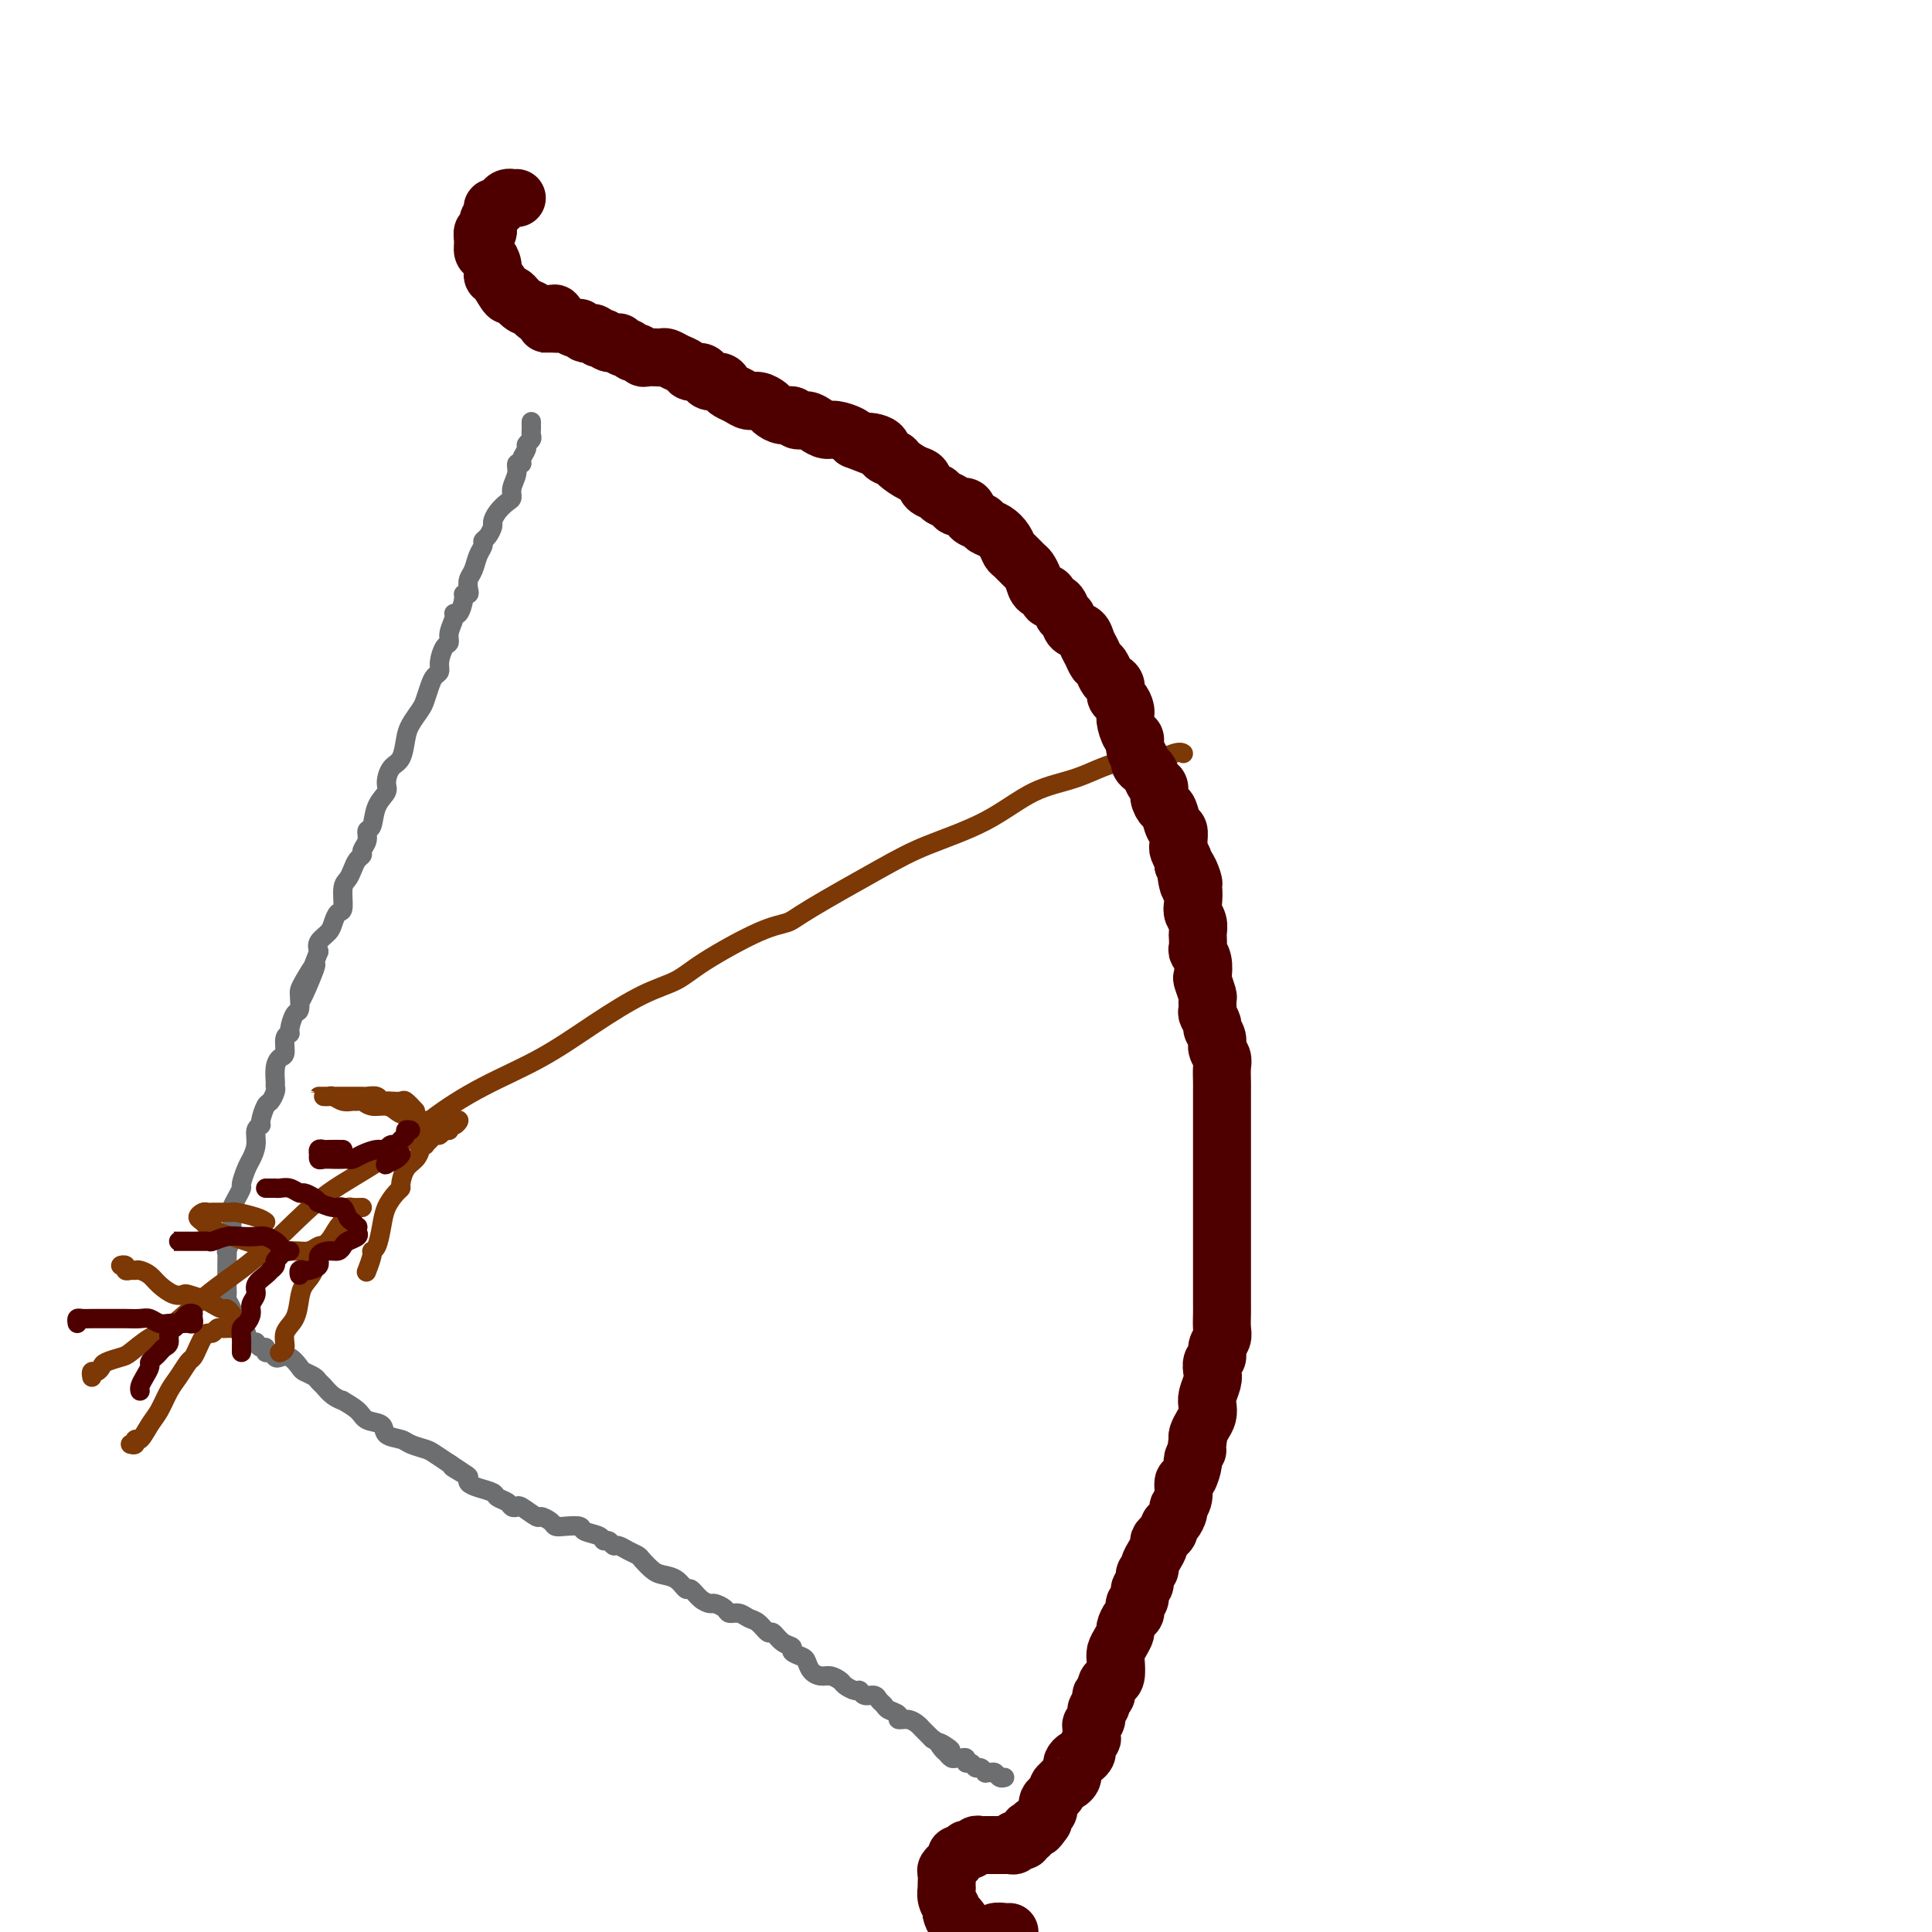 <svg viewBox='0 0 400 400' version='1.1' xmlns='http://www.w3.org/2000/svg' xmlns:xlink='http://www.w3.org/1999/xlink'><g fill='none' stroke='rgb(109,110,112)' stroke-width='4' stroke-linecap='round' stroke-linejoin='round'><path d='M110,88c0.001,-0.512 0.001,-1.024 0,-1c-0.001,0.024 -0.004,0.584 0,1c0.004,0.416 0.016,0.688 0,1c-0.016,0.312 -0.061,0.664 0,1c0.061,0.336 0.228,0.654 0,1c-0.228,0.346 -0.850,0.718 -1,1c-0.150,0.282 0.171,0.473 0,1c-0.171,0.527 -0.834,1.391 -1,2c-0.166,0.609 0.166,0.965 0,1c-0.166,0.035 -0.831,-0.251 -1,0c-0.169,0.251 0.159,1.040 0,2c-0.159,0.960 -0.803,2.093 -1,3c-0.197,0.907 0.053,1.590 0,2c-0.053,0.410 -0.409,0.547 -1,1c-0.591,0.453 -1.416,1.221 -2,2c-0.584,0.779 -0.926,1.570 -1,2c-0.074,0.430 0.121,0.498 0,1c-0.121,0.502 -0.557,1.437 -1,2c-0.443,0.563 -0.893,0.756 -1,1c-0.107,0.244 0.129,0.541 0,1c-0.129,0.459 -0.622,1.079 -1,2c-0.378,0.921 -0.641,2.141 -1,3c-0.359,0.859 -0.813,1.355 -1,2c-0.187,0.645 -0.105,1.438 0,2c0.105,0.562 0.234,0.893 0,1c-0.234,0.107 -0.832,-0.008 -1,0c-0.168,0.008 0.095,0.141 0,1c-0.095,0.859 -0.546,2.444 -1,3c-0.454,0.556 -0.909,0.084 -1,0c-0.091,-0.084 0.182,0.222 0,1c-0.182,0.778 -0.818,2.030 -1,3c-0.182,0.970 0.092,1.660 0,2c-0.092,0.340 -0.549,0.331 -1,1c-0.451,0.669 -0.895,2.018 -1,3c-0.105,0.982 0.127,1.599 0,2c-0.127,0.401 -0.615,0.586 -1,1c-0.385,0.414 -0.667,1.057 -1,2c-0.333,0.943 -0.718,2.186 -1,3c-0.282,0.814 -0.460,1.200 -1,2c-0.540,0.800 -1.441,2.014 -2,3c-0.559,0.986 -0.775,1.744 -1,3c-0.225,1.256 -0.459,3.009 -1,4c-0.541,0.991 -1.387,1.218 -2,2c-0.613,0.782 -0.991,2.117 -1,3c-0.009,0.883 0.353,1.314 0,2c-0.353,0.686 -1.419,1.626 -2,3c-0.581,1.374 -0.677,3.180 -1,4c-0.323,0.820 -0.874,0.653 -1,1c-0.126,0.347 0.173,1.209 0,2c-0.173,0.791 -0.820,1.511 -1,2c-0.180,0.489 0.105,0.748 0,1c-0.105,0.252 -0.602,0.499 -1,1c-0.398,0.501 -0.698,1.257 -1,2c-0.302,0.743 -0.606,1.473 -1,2c-0.394,0.527 -0.878,0.851 -1,2c-0.122,1.149 0.118,3.123 0,4c-0.118,0.877 -0.592,0.658 -1,1c-0.408,0.342 -0.748,1.246 -1,2c-0.252,0.754 -0.414,1.357 -1,2c-0.586,0.643 -1.596,1.327 -2,2c-0.404,0.673 -0.202,1.337 0,2'/><path d='M66,197c-6.929,17.683 -2.252,7.390 -1,4c1.252,-3.390 -0.923,0.121 -2,2c-1.077,1.879 -1.058,2.125 -1,3c0.058,0.875 0.155,2.379 0,3c-0.155,0.621 -0.563,0.359 -1,1c-0.437,0.641 -0.905,2.185 -1,3c-0.095,0.815 0.181,0.903 0,1c-0.181,0.097 -0.819,0.204 -1,1c-0.181,0.796 0.095,2.279 0,3c-0.095,0.721 -0.560,0.678 -1,1c-0.440,0.322 -0.853,1.008 -1,2c-0.147,0.992 -0.028,2.291 0,3c0.028,0.709 -0.035,0.827 0,1c0.035,0.173 0.168,0.400 0,1c-0.168,0.600 -0.638,1.574 -1,2c-0.362,0.426 -0.618,0.305 -1,1c-0.382,0.695 -0.890,2.207 -1,3c-0.110,0.793 0.178,0.869 0,1c-0.178,0.131 -0.822,0.319 -1,1c-0.178,0.681 0.111,1.855 0,3c-0.111,1.145 -0.621,2.260 -1,3c-0.379,0.740 -0.627,1.105 -1,2c-0.373,0.895 -0.870,2.319 -1,3c-0.130,0.681 0.109,0.620 0,1c-0.109,0.380 -0.565,1.201 -1,2c-0.435,0.799 -0.849,1.577 -1,2c-0.151,0.423 -0.039,0.492 0,1c0.039,0.508 0.007,1.454 0,2c-0.007,0.546 0.012,0.691 0,1c-0.012,0.309 -0.056,0.782 0,1c0.056,0.218 0.211,0.181 0,1c-0.211,0.819 -0.789,2.493 -1,3c-0.211,0.507 -0.057,-0.155 0,0c0.057,0.155 0.015,1.127 0,2c-0.015,0.873 -0.005,1.647 0,2c0.005,0.353 0.005,0.284 0,1c-0.005,0.716 -0.016,2.217 0,3c0.016,0.783 0.060,0.847 0,1c-0.060,0.153 -0.224,0.395 0,1c0.224,0.605 0.834,1.573 1,2c0.166,0.427 -0.114,0.313 0,1c0.114,0.687 0.622,2.174 1,3c0.378,0.826 0.627,0.992 1,1c0.373,0.008 0.870,-0.143 1,0c0.130,0.143 -0.106,0.578 0,1c0.106,0.422 0.554,0.830 1,1c0.446,0.170 0.889,0.102 1,0c0.111,-0.102 -0.111,-0.239 0,0c0.111,0.239 0.555,0.852 1,1c0.445,0.148 0.892,-0.170 1,0c0.108,0.170 -0.123,0.828 0,1c0.123,0.172 0.600,-0.143 1,0c0.400,0.143 0.722,0.745 1,1c0.278,0.255 0.512,0.162 1,0c0.488,-0.162 1.230,-0.394 2,0c0.770,0.394 1.568,1.414 2,2c0.432,0.586 0.499,0.738 1,1c0.501,0.262 1.435,0.635 2,1c0.565,0.365 0.762,0.723 1,1c0.238,0.277 0.519,0.472 1,1c0.481,0.528 1.163,1.388 2,2c0.837,0.612 1.829,0.975 2,1c0.171,0.025 -0.479,-0.288 0,0c0.479,0.288 2.086,1.176 3,2c0.914,0.824 1.136,1.583 2,2c0.864,0.417 2.371,0.493 3,1c0.629,0.507 0.380,1.444 1,2c0.620,0.556 2.111,0.731 3,1c0.889,0.269 1.178,0.633 2,1c0.822,0.367 2.179,0.738 3,1c0.821,0.262 1.106,0.417 2,1c0.894,0.583 2.398,1.595 3,2c0.602,0.405 0.301,0.202 0,0'/><path d='M93,303c6.930,4.510 2.254,1.786 1,1c-1.254,-0.786 0.915,0.367 2,1c1.085,0.633 1.088,0.747 1,1c-0.088,0.253 -0.265,0.645 0,1c0.265,0.355 0.974,0.673 2,1c1.026,0.327 2.369,0.663 3,1c0.631,0.337 0.548,0.677 1,1c0.452,0.323 1.438,0.630 2,1c0.562,0.370 0.699,0.802 1,1c0.301,0.198 0.767,0.161 1,0c0.233,-0.161 0.233,-0.446 1,0c0.767,0.446 2.301,1.622 3,2c0.699,0.378 0.562,-0.043 1,0c0.438,0.043 1.449,0.551 2,1c0.551,0.449 0.641,0.841 1,1c0.359,0.159 0.985,0.085 2,0c1.015,-0.085 2.418,-0.182 3,0c0.582,0.182 0.341,0.641 1,1c0.659,0.359 2.217,0.617 3,1c0.783,0.383 0.790,0.890 1,1c0.210,0.110 0.624,-0.178 1,0c0.376,0.178 0.716,0.820 1,1c0.284,0.180 0.513,-0.103 1,0c0.487,0.103 1.232,0.591 2,1c0.768,0.409 1.560,0.738 2,1c0.440,0.262 0.527,0.456 1,1c0.473,0.544 1.330,1.436 2,2c0.670,0.564 1.152,0.799 2,1c0.848,0.201 2.063,0.370 3,1c0.937,0.630 1.598,1.723 2,2c0.402,0.277 0.545,-0.263 1,0c0.455,0.263 1.220,1.328 2,2c0.780,0.672 1.574,0.950 2,1c0.426,0.050 0.484,-0.127 1,0c0.516,0.127 1.489,0.557 2,1c0.511,0.443 0.561,0.897 1,1c0.439,0.103 1.269,-0.146 2,0c0.731,0.146 1.364,0.687 2,1c0.636,0.313 1.275,0.398 2,1c0.725,0.602 1.537,1.719 2,2c0.463,0.281 0.575,-0.275 1,0c0.425,0.275 1.161,1.382 2,2c0.839,0.618 1.782,0.746 2,1c0.218,0.254 -0.289,0.632 0,1c0.289,0.368 1.376,0.725 2,1c0.624,0.275 0.787,0.469 1,1c0.213,0.531 0.476,1.399 1,2c0.524,0.601 1.310,0.936 2,1c0.690,0.064 1.284,-0.142 2,0c0.716,0.142 1.553,0.630 2,1c0.447,0.370 0.505,0.620 1,1c0.495,0.380 1.428,0.889 2,1c0.572,0.111 0.784,-0.178 1,0c0.216,0.178 0.438,0.821 1,1c0.562,0.179 1.465,-0.107 2,0c0.535,0.107 0.702,0.607 1,1c0.298,0.393 0.727,0.679 1,1c0.273,0.321 0.392,0.677 1,1c0.608,0.323 1.707,0.611 2,1c0.293,0.389 -0.220,0.878 0,1c0.220,0.122 1.172,-0.122 2,0c0.828,0.122 1.531,0.610 2,1c0.469,0.390 0.703,0.682 1,1c0.297,0.318 0.656,0.662 1,1c0.344,0.338 0.672,0.669 1,1'/><path d='M193,360c6.344,4.045 3.206,1.658 2,1c-1.206,-0.658 -0.478,0.412 0,1c0.478,0.588 0.706,0.692 1,1c0.294,0.308 0.652,0.819 1,1c0.348,0.181 0.685,0.033 1,0c0.315,-0.033 0.609,0.048 1,0c0.391,-0.048 0.878,-0.224 1,0c0.122,0.224 -0.121,0.848 0,1c0.121,0.152 0.606,-0.170 1,0c0.394,0.170 0.697,0.830 1,1c0.303,0.170 0.606,-0.152 1,0c0.394,0.152 0.879,0.776 1,1c0.121,0.224 -0.122,0.046 0,0c0.122,-0.046 0.607,0.040 1,0c0.393,-0.040 0.693,-0.207 1,0c0.307,0.207 0.621,0.786 1,1c0.379,0.214 0.823,0.061 1,0c0.177,-0.061 0.089,-0.031 0,0'/></g>
<g fill='none' stroke='rgb(124,56,5)' stroke-width='4' stroke-linecap='round' stroke-linejoin='round'><path d='M19,285c0.023,0.120 0.046,0.239 0,0c-0.046,-0.239 -0.160,-0.838 0,-1c0.160,-0.162 0.593,0.113 1,0c0.407,-0.113 0.786,-0.614 1,-1c0.214,-0.386 0.263,-0.656 1,-1c0.737,-0.344 2.161,-0.761 3,-1c0.839,-0.239 1.092,-0.298 2,-1c0.908,-0.702 2.469,-2.046 4,-3c1.531,-0.954 3.030,-1.516 5,-3c1.970,-1.484 4.410,-3.888 7,-6c2.590,-2.112 5.328,-3.931 8,-6c2.672,-2.069 5.276,-4.387 8,-7c2.724,-2.613 5.568,-5.523 9,-8c3.432,-2.477 7.453,-4.523 11,-7c3.547,-2.477 6.621,-5.384 10,-8c3.379,-2.616 7.064,-4.941 11,-7c3.936,-2.059 8.121,-3.854 12,-6c3.879,-2.146 7.450,-4.645 11,-7c3.550,-2.355 7.080,-4.567 10,-6c2.920,-1.433 5.230,-2.087 7,-3c1.770,-0.913 2.999,-2.085 6,-4c3.001,-1.915 7.773,-4.573 11,-6c3.227,-1.427 4.908,-1.621 6,-2c1.092,-0.379 1.594,-0.941 5,-3c3.406,-2.059 9.717,-5.614 14,-8c4.283,-2.386 6.539,-3.604 10,-5c3.461,-1.396 8.128,-2.971 12,-5c3.872,-2.029 6.949,-4.513 10,-6c3.051,-1.487 6.075,-1.978 9,-3c2.925,-1.022 5.751,-2.575 8,-3c2.249,-0.425 3.923,0.278 6,0c2.077,-0.278 4.559,-1.536 6,-2c1.441,-0.464 1.840,-0.132 2,0c0.160,0.132 0.080,0.066 0,0'/><path d='M26,262c-0.542,0.030 -1.084,0.061 -1,0c0.084,-0.061 0.795,-0.213 1,0c0.205,0.213 -0.097,0.791 0,1c0.097,0.209 0.591,0.047 1,0c0.409,-0.047 0.732,0.019 1,0c0.268,-0.019 0.482,-0.124 1,0c0.518,0.124 1.341,0.477 2,1c0.659,0.523 1.153,1.215 2,2c0.847,0.785 2.047,1.663 3,2c0.953,0.337 1.660,0.133 2,0c0.340,-0.133 0.315,-0.194 1,0c0.685,0.194 2.082,0.644 3,1c0.918,0.356 1.356,0.617 2,1c0.644,0.383 1.492,0.886 2,1c0.508,0.114 0.675,-0.162 1,0c0.325,0.162 0.807,0.760 1,1c0.193,0.240 0.096,0.120 0,0'/><path d='M48,275c-0.333,-0.008 -0.667,-0.017 -1,0c-0.333,0.017 -0.667,0.059 -1,0c-0.333,-0.059 -0.667,-0.221 -1,0c-0.333,0.221 -0.667,0.823 -1,1c-0.333,0.177 -0.666,-0.070 -1,0c-0.334,0.070 -0.670,0.459 -1,1c-0.330,0.541 -0.655,1.235 -1,2c-0.345,0.765 -0.711,1.601 -1,2c-0.289,0.399 -0.500,0.360 -1,1c-0.500,0.640 -1.289,1.959 -2,3c-0.711,1.041 -1.343,1.805 -2,3c-0.657,1.195 -1.338,2.821 -2,4c-0.662,1.179 -1.305,1.909 -2,3c-0.695,1.091 -1.440,2.541 -2,3c-0.560,0.459 -0.934,-0.073 -1,0c-0.066,0.073 0.174,0.750 0,1c-0.174,0.250 -0.764,0.071 -1,0c-0.236,-0.071 -0.118,-0.036 0,0'/><path d='M55,253c-0.418,-0.309 -0.837,-0.619 -2,-1c-1.163,-0.381 -3.072,-0.834 -4,-1c-0.928,-0.166 -0.875,-0.044 -1,0c-0.125,0.044 -0.429,0.012 -1,0c-0.571,-0.012 -1.409,-0.004 -2,0c-0.591,0.004 -0.933,0.004 -1,0c-0.067,-0.004 0.143,-0.012 0,0c-0.143,0.012 -0.638,0.046 -1,0c-0.362,-0.046 -0.591,-0.170 -1,0c-0.409,0.170 -1.000,0.633 -1,1c-0.000,0.367 0.590,0.637 1,1c0.410,0.363 0.641,0.818 1,1c0.359,0.182 0.847,0.090 1,0c0.153,-0.090 -0.031,-0.179 0,0c0.031,0.179 0.275,0.626 1,1c0.725,0.374 1.930,0.674 3,1c1.070,0.326 2.005,0.677 3,1c0.995,0.323 2.049,0.619 3,1c0.951,0.381 1.800,0.848 3,1c1.200,0.152 2.753,-0.012 4,0c1.247,0.012 2.190,0.199 3,0c0.810,-0.199 1.487,-0.784 2,-1c0.513,-0.216 0.861,-0.062 1,0c0.139,0.062 0.070,0.031 0,0'/><path d='M75,250c-0.762,0.024 -1.524,0.048 -2,0c-0.476,-0.048 -0.666,-0.170 -1,0c-0.334,0.170 -0.813,0.630 -1,1c-0.187,0.370 -0.081,0.650 0,1c0.081,0.350 0.139,0.772 0,1c-0.139,0.228 -0.475,0.263 -1,1c-0.525,0.737 -1.240,2.177 -2,3c-0.760,0.823 -1.564,1.028 -2,2c-0.436,0.972 -0.503,2.710 -1,4c-0.497,1.290 -1.425,2.132 -2,3c-0.575,0.868 -0.799,1.763 -1,3c-0.201,1.237 -0.380,2.815 -1,4c-0.620,1.185 -1.682,1.977 -2,3c-0.318,1.023 0.107,2.275 0,3c-0.107,0.725 -0.745,0.921 -1,1c-0.255,0.079 -0.128,0.039 0,0'/><path d='M86,230c-0.786,-0.845 -1.573,-1.689 -2,-2c-0.427,-0.311 -0.495,-0.087 -1,0c-0.505,0.087 -1.449,0.037 -2,0c-0.551,-0.037 -0.710,-0.063 -1,0c-0.290,0.063 -0.710,0.213 -1,0c-0.290,-0.213 -0.450,-0.789 -1,-1c-0.550,-0.211 -1.491,-0.057 -2,0c-0.509,0.057 -0.588,0.015 -1,0c-0.412,-0.015 -1.157,-0.004 -2,0c-0.843,0.004 -1.784,0.001 -2,0c-0.216,-0.001 0.291,-0.000 0,0c-0.291,0.000 -1.382,-0.000 -2,0c-0.618,0.000 -0.765,0.000 -1,0c-0.235,-0.000 -0.558,-0.001 -1,0c-0.442,0.001 -1.002,0.004 -1,0c0.002,-0.004 0.568,-0.015 1,0c0.432,0.015 0.732,0.057 1,0c0.268,-0.057 0.505,-0.212 1,0c0.495,0.212 1.248,0.793 2,1c0.752,0.207 1.503,0.041 2,0c0.497,-0.041 0.738,0.045 1,0c0.262,-0.045 0.543,-0.219 1,0c0.457,0.219 1.088,0.833 2,1c0.912,0.167 2.103,-0.113 3,0c0.897,0.113 1.500,0.619 2,1c0.500,0.381 0.897,0.638 2,1c1.103,0.362 2.913,0.828 4,1c1.087,0.172 1.451,0.050 2,0c0.549,-0.050 1.281,-0.029 2,0c0.719,0.029 1.423,0.064 2,0c0.577,-0.064 1.027,-0.229 1,0c-0.027,0.229 -0.532,0.850 -1,1c-0.468,0.150 -0.899,-0.171 -1,0c-0.101,0.171 0.128,0.833 0,1c-0.128,0.167 -0.613,-0.162 -1,0c-0.387,0.162 -0.677,0.814 -1,1c-0.323,0.186 -0.679,-0.094 -1,0c-0.321,0.094 -0.607,0.563 -1,1c-0.393,0.437 -0.892,0.841 -1,1c-0.108,0.159 0.175,0.072 0,0c-0.175,-0.072 -0.807,-0.128 -1,0c-0.193,0.128 0.054,0.440 0,1c-0.054,0.560 -0.409,1.367 -1,2c-0.591,0.633 -1.419,1.092 -2,2c-0.581,0.908 -0.915,2.265 -1,3c-0.085,0.735 0.080,0.848 0,1c-0.080,0.152 -0.404,0.342 -1,1c-0.596,0.658 -1.465,1.785 -2,3c-0.535,1.215 -0.735,2.519 -1,4c-0.265,1.481 -0.593,3.140 -1,4c-0.407,0.860 -0.893,0.921 -1,1c-0.107,0.079 0.163,0.175 0,1c-0.163,0.825 -0.761,2.379 -1,3c-0.239,0.621 -0.120,0.311 0,0'/></g>
<g fill='none' stroke='rgb(78,0,0)' stroke-width='4' stroke-linecap='round' stroke-linejoin='round'><path d='M16,274c-0.073,-0.423 -0.147,-0.845 0,-1c0.147,-0.155 0.514,-0.042 1,0c0.486,0.042 1.093,0.011 2,0c0.907,-0.011 2.116,-0.004 3,0c0.884,0.004 1.444,0.005 2,0c0.556,-0.005 1.107,-0.015 2,0c0.893,0.015 2.127,0.057 3,0c0.873,-0.057 1.386,-0.211 2,0c0.614,0.211 1.330,0.788 2,1c0.670,0.212 1.294,0.058 2,0c0.706,-0.058 1.496,-0.019 2,0c0.504,0.019 0.724,0.019 1,0c0.276,-0.019 0.610,-0.058 1,0c0.390,0.058 0.836,0.211 1,0c0.164,-0.211 0.044,-0.788 0,-1c-0.044,-0.212 -0.013,-0.061 0,0c0.013,0.061 0.006,0.030 0,0'/><path d='M40,272c-0.334,-0.090 -0.668,-0.180 -1,0c-0.332,0.180 -0.663,0.629 -1,1c-0.337,0.371 -0.682,0.663 -1,1c-0.318,0.337 -0.610,0.720 -1,1c-0.390,0.280 -0.878,0.456 -1,1c-0.122,0.544 0.121,1.455 0,2c-0.121,0.545 -0.606,0.723 -1,1c-0.394,0.277 -0.697,0.655 -1,1c-0.303,0.345 -0.607,0.659 -1,1c-0.393,0.341 -0.876,0.708 -1,1c-0.124,0.292 0.110,0.509 0,1c-0.110,0.491 -0.566,1.255 -1,2c-0.434,0.745 -0.848,1.470 -1,2c-0.152,0.530 -0.044,0.866 0,1c0.044,0.134 0.022,0.067 0,0'/><path d='M43,257c-1.285,0.000 -2.569,0.000 -3,0c-0.431,-0.000 -0.008,-0.000 0,0c0.008,0.000 -0.398,0.000 -1,0c-0.602,-0.000 -1.400,-0.000 -2,0c-0.600,0.000 -1.001,0.000 -1,0c0.001,-0.000 0.403,-0.000 1,0c0.597,0.000 1.387,0.001 2,0c0.613,-0.001 1.049,-0.004 1,0c-0.049,0.004 -0.583,0.015 0,0c0.583,-0.015 2.281,-0.056 3,0c0.719,0.056 0.457,0.210 1,0c0.543,-0.210 1.889,-0.785 3,-1c1.111,-0.215 1.985,-0.069 3,0c1.015,0.069 2.170,0.061 3,0c0.830,-0.061 1.337,-0.174 2,0c0.663,0.174 1.484,0.635 2,1c0.516,0.365 0.726,0.634 1,1c0.274,0.366 0.612,0.829 1,1c0.388,0.171 0.825,0.049 1,0c0.175,-0.049 0.087,-0.024 0,0'/><path d='M58,259c0.122,0.331 0.243,0.663 0,1c-0.243,0.337 -0.851,0.681 -1,1c-0.149,0.319 0.163,0.613 0,1c-0.163,0.387 -0.799,0.866 -1,1c-0.201,0.134 0.033,-0.077 0,0c-0.033,0.077 -0.334,0.443 -1,1c-0.666,0.557 -1.698,1.305 -2,2c-0.302,0.695 0.126,1.337 0,2c-0.126,0.663 -0.804,1.346 -1,2c-0.196,0.654 0.091,1.278 0,2c-0.091,0.722 -0.560,1.542 -1,2c-0.440,0.458 -0.850,0.554 -1,1c-0.150,0.446 -0.040,1.243 0,2c0.040,0.757 0.011,1.473 0,2c-0.011,0.527 -0.003,0.865 0,1c0.003,0.135 0.002,0.068 0,0'/><path d='M57,246c-0.288,-0.000 -0.575,-0.000 -1,0c-0.425,0.000 -0.987,0.000 -1,0c-0.013,-0.000 0.524,-0.001 1,0c0.476,0.001 0.891,0.004 1,0c0.109,-0.004 -0.088,-0.016 0,0c0.088,0.016 0.461,0.060 1,0c0.539,-0.060 1.245,-0.222 2,0c0.755,0.222 1.559,0.829 2,1c0.441,0.171 0.520,-0.093 1,0c0.480,0.093 1.361,0.545 2,1c0.639,0.455 1.036,0.913 1,1c-0.036,0.087 -0.504,-0.198 0,0c0.504,0.198 1.981,0.880 3,1c1.019,0.120 1.580,-0.323 2,0c0.420,0.323 0.701,1.410 1,2c0.299,0.590 0.618,0.683 1,1c0.382,0.317 0.828,0.859 1,1c0.172,0.141 0.071,-0.117 0,0c-0.071,0.117 -0.112,0.610 0,1c0.112,0.390 0.379,0.678 0,1c-0.379,0.322 -1.402,0.677 -2,1c-0.598,0.323 -0.771,0.615 -1,1c-0.229,0.385 -0.513,0.863 -1,1c-0.487,0.137 -1.177,-0.068 -2,0c-0.823,0.068 -1.779,0.410 -2,1c-0.221,0.590 0.295,1.430 0,2c-0.295,0.570 -1.399,0.871 -2,1c-0.601,0.129 -0.697,0.086 -1,0c-0.303,-0.086 -0.812,-0.215 -1,0c-0.188,0.215 -0.054,0.776 0,1c0.054,0.224 0.027,0.112 0,0'/><path d='M71,238c-1.185,-0.009 -2.370,-0.017 -3,0c-0.630,0.017 -0.705,0.061 -1,0c-0.295,-0.061 -0.809,-0.227 -1,0c-0.191,0.227 -0.060,0.845 0,1c0.060,0.155 0.047,-0.155 0,0c-0.047,0.155 -0.129,0.773 0,1c0.129,0.227 0.468,0.061 1,0c0.532,-0.061 1.258,-0.019 2,0c0.742,0.019 1.501,0.015 2,0c0.499,-0.015 0.738,-0.042 1,0c0.262,0.042 0.547,0.151 1,0c0.453,-0.151 1.074,-0.563 2,-1c0.926,-0.437 2.155,-0.901 3,-1c0.845,-0.099 1.304,0.166 2,0c0.696,-0.166 1.627,-0.762 2,-1c0.373,-0.238 0.186,-0.119 0,0'/><path d='M85,234c-0.446,-0.091 -0.893,-0.183 -1,0c-0.107,0.183 0.125,0.640 0,1c-0.125,0.360 -0.608,0.621 -1,1c-0.392,0.379 -0.694,0.875 -1,1c-0.306,0.125 -0.618,-0.121 -1,0c-0.382,0.121 -0.836,0.607 -1,1c-0.164,0.393 -0.037,0.691 0,1c0.037,0.309 -0.014,0.629 0,1c0.014,0.371 0.095,0.793 0,1c-0.095,0.207 -0.366,0.200 0,0c0.366,-0.200 1.368,-0.592 2,-1c0.632,-0.408 0.895,-0.831 1,-1c0.105,-0.169 0.053,-0.085 0,0'/></g>
<g fill='none' stroke='rgb(78,0,0)' stroke-width='12' stroke-linecap='round' stroke-linejoin='round'><path d='M114,67c-0.285,0.000 -0.570,0.000 -1,0c-0.430,-0.000 -1.006,-0.000 -1,0c0.006,0.000 0.593,0.000 1,0c0.407,-0.000 0.633,-0.001 1,0c0.367,0.001 0.875,0.004 1,0c0.125,-0.004 -0.134,-0.015 0,0c0.134,0.015 0.662,0.056 1,0c0.338,-0.056 0.486,-0.207 1,0c0.514,0.207 1.395,0.774 2,1c0.605,0.226 0.935,0.112 1,0c0.065,-0.112 -0.136,-0.223 0,0c0.136,0.223 0.610,0.778 1,1c0.390,0.222 0.696,0.111 1,0c0.304,-0.111 0.605,-0.222 1,0c0.395,0.222 0.884,0.778 1,1c0.116,0.222 -0.142,0.111 0,0c0.142,-0.111 0.682,-0.222 1,0c0.318,0.222 0.414,0.776 1,1c0.586,0.224 1.663,0.117 2,0c0.337,-0.117 -0.064,-0.242 0,0c0.064,0.242 0.595,0.853 1,1c0.405,0.147 0.685,-0.171 1,0c0.315,0.171 0.666,0.830 1,1c0.334,0.170 0.653,-0.150 1,0c0.347,0.150 0.722,0.772 1,1c0.278,0.228 0.458,0.064 1,0c0.542,-0.064 1.444,-0.029 2,0c0.556,0.029 0.764,0.050 1,0c0.236,-0.050 0.501,-0.172 1,0c0.499,0.172 1.233,0.637 2,1c0.767,0.363 1.566,0.623 2,1c0.434,0.377 0.501,0.871 1,1c0.499,0.129 1.429,-0.106 2,0c0.571,0.106 0.782,0.553 1,1c0.218,0.447 0.443,0.893 1,1c0.557,0.107 1.448,-0.125 2,0c0.552,0.125 0.767,0.607 1,1c0.233,0.393 0.486,0.697 1,1c0.514,0.303 1.289,0.606 2,1c0.711,0.394 1.359,0.880 2,1c0.641,0.120 1.275,-0.127 2,0c0.725,0.127 1.541,0.626 2,1c0.459,0.374 0.560,0.621 1,1c0.440,0.379 1.220,0.889 2,1c0.780,0.111 1.560,-0.176 2,0c0.440,0.176 0.539,0.817 1,1c0.461,0.183 1.283,-0.092 2,0c0.717,0.092 1.330,0.549 2,1c0.670,0.451 1.396,0.894 2,1c0.604,0.106 1.086,-0.125 2,0c0.914,0.125 2.261,0.607 3,1c0.739,0.393 0.869,0.696 1,1'/><path d='M177,91c10.312,3.968 4.593,1.888 3,1c-1.593,-0.888 0.942,-0.585 2,0c1.058,0.585 0.641,1.451 1,2c0.359,0.549 1.496,0.781 2,1c0.504,0.219 0.377,0.426 1,1c0.623,0.574 1.997,1.516 3,2c1.003,0.484 1.635,0.511 2,1c0.365,0.489 0.464,1.442 1,2c0.536,0.558 1.510,0.722 2,1c0.490,0.278 0.497,0.670 1,1c0.503,0.330 1.501,0.599 2,1c0.499,0.401 0.500,0.934 1,1c0.500,0.066 1.499,-0.334 2,0c0.501,0.334 0.505,1.402 1,2c0.495,0.598 1.481,0.728 2,1c0.519,0.272 0.572,0.688 1,1c0.428,0.312 1.232,0.521 2,1c0.768,0.479 1.501,1.227 2,2c0.499,0.773 0.764,1.572 1,2c0.236,0.428 0.443,0.486 1,1c0.557,0.514 1.464,1.486 2,2c0.536,0.514 0.702,0.572 1,1c0.298,0.428 0.728,1.227 1,2c0.272,0.773 0.387,1.521 1,2c0.613,0.479 1.723,0.691 2,1c0.277,0.309 -0.278,0.717 0,1c0.278,0.283 1.388,0.442 2,1c0.612,0.558 0.727,1.514 1,2c0.273,0.486 0.703,0.500 1,1c0.297,0.500 0.461,1.486 1,2c0.539,0.514 1.454,0.556 2,1c0.546,0.444 0.724,1.288 1,2c0.276,0.712 0.651,1.290 1,2c0.349,0.710 0.672,1.551 1,2c0.328,0.449 0.662,0.505 1,1c0.338,0.495 0.682,1.427 1,2c0.318,0.573 0.611,0.787 1,1c0.389,0.213 0.874,0.426 1,1c0.126,0.574 -0.107,1.509 0,2c0.107,0.491 0.555,0.536 1,1c0.445,0.464 0.889,1.345 1,2c0.111,0.655 -0.110,1.082 0,2c0.110,0.918 0.550,2.326 1,3c0.450,0.674 0.908,0.615 1,1c0.092,0.385 -0.183,1.215 0,2c0.183,0.785 0.822,1.524 1,2c0.178,0.476 -0.106,0.690 0,1c0.106,0.310 0.602,0.716 1,1c0.398,0.284 0.698,0.448 1,1c0.302,0.552 0.606,1.494 1,2c0.394,0.506 0.879,0.577 1,1c0.121,0.423 -0.121,1.197 0,2c0.121,0.803 0.607,1.633 1,2c0.393,0.367 0.694,0.269 1,1c0.306,0.731 0.617,2.289 1,3c0.383,0.711 0.838,0.575 1,1c0.162,0.425 0.029,1.409 0,2c-0.029,0.591 0.044,0.787 0,1c-0.044,0.213 -0.204,0.442 0,1c0.204,0.558 0.773,1.445 1,2c0.227,0.555 0.114,0.777 0,1'/><path d='M245,179c3.491,7.475 1.719,2.163 1,1c-0.719,-1.163 -0.385,1.824 0,3c0.385,1.176 0.821,0.543 1,1c0.179,0.457 0.100,2.005 0,3c-0.100,0.995 -0.223,1.436 0,2c0.223,0.564 0.791,1.250 1,2c0.209,0.750 0.060,1.565 0,2c-0.060,0.435 -0.030,0.492 0,1c0.030,0.508 0.060,1.468 0,2c-0.060,0.532 -0.208,0.637 0,1c0.208,0.363 0.774,0.985 1,2c0.226,1.015 0.113,2.423 0,3c-0.113,0.577 -0.228,0.325 0,1c0.228,0.675 0.797,2.279 1,3c0.203,0.721 0.039,0.560 0,1c-0.039,0.440 0.046,1.483 0,2c-0.046,0.517 -0.224,0.509 0,1c0.224,0.491 0.848,1.483 1,2c0.152,0.517 -0.170,0.560 0,1c0.170,0.440 0.830,1.276 1,2c0.170,0.724 -0.151,1.334 0,2c0.151,0.666 0.772,1.387 1,2c0.228,0.613 0.061,1.119 0,2c-0.061,0.881 -0.016,2.137 0,3c0.016,0.863 0.004,1.332 0,2c-0.004,0.668 -0.001,1.534 0,2c0.001,0.466 0.000,0.533 0,1c-0.000,0.467 -0.000,1.335 0,2c0.000,0.665 0.000,1.126 0,2c-0.000,0.874 -0.000,2.160 0,3c0.000,0.840 0.000,1.233 0,2c-0.000,0.767 -0.000,1.906 0,3c0.000,1.094 0.000,2.143 0,3c-0.000,0.857 -0.000,1.523 0,2c0.000,0.477 0.000,0.764 0,1c-0.000,0.236 -0.000,0.419 0,1c0.000,0.581 -0.000,1.559 0,2c0.000,0.441 0.000,0.343 0,1c-0.000,0.657 -0.000,2.068 0,3c0.000,0.932 0.000,1.387 0,2c-0.000,0.613 -0.000,1.386 0,2c0.000,0.614 0.000,1.071 0,2c-0.000,0.929 -0.000,2.332 0,3c0.000,0.668 0.000,0.601 0,1c-0.000,0.399 -0.000,1.265 0,2c0.000,0.735 0.001,1.338 0,2c-0.001,0.662 -0.004,1.384 0,2c0.004,0.616 0.016,1.125 0,2c-0.016,0.875 -0.061,2.117 0,3c0.061,0.883 0.226,1.406 0,2c-0.226,0.594 -0.844,1.260 -1,2c-0.156,0.740 0.151,1.553 0,2c-0.151,0.447 -0.759,0.528 -1,1c-0.241,0.472 -0.117,1.334 0,2c0.117,0.666 0.225,1.137 0,2c-0.225,0.863 -0.782,2.119 -1,3c-0.218,0.881 -0.097,1.388 0,2c0.097,0.612 0.170,1.329 0,2c-0.170,0.671 -0.584,1.296 -1,2c-0.416,0.704 -0.833,1.487 -1,2c-0.167,0.513 -0.083,0.757 0,1'/><path d='M248,298c-0.710,3.893 0.016,2.127 0,2c-0.016,-0.127 -0.774,1.387 -1,2c-0.226,0.613 0.079,0.325 0,1c-0.079,0.675 -0.542,2.312 -1,3c-0.458,0.688 -0.910,0.426 -1,1c-0.090,0.574 0.182,1.985 0,3c-0.182,1.015 -0.819,1.634 -1,2c-0.181,0.366 0.092,0.479 0,1c-0.092,0.521 -0.551,1.449 -1,2c-0.449,0.551 -0.890,0.724 -1,1c-0.110,0.276 0.112,0.654 0,1c-0.112,0.346 -0.556,0.660 -1,1c-0.444,0.340 -0.888,0.707 -1,1c-0.112,0.293 0.110,0.511 0,1c-0.110,0.489 -0.550,1.248 -1,2c-0.450,0.752 -0.909,1.496 -1,2c-0.091,0.504 0.187,0.769 0,1c-0.187,0.231 -0.838,0.429 -1,1c-0.162,0.571 0.167,1.515 0,2c-0.167,0.485 -0.829,0.511 -1,1c-0.171,0.489 0.148,1.439 0,2c-0.148,0.561 -0.761,0.732 -1,1c-0.239,0.268 -0.102,0.634 0,1c0.102,0.366 0.168,0.731 0,1c-0.168,0.269 -0.571,0.443 -1,1c-0.429,0.557 -0.886,1.499 -1,2c-0.114,0.501 0.114,0.561 0,1c-0.114,0.439 -0.569,1.256 -1,2c-0.431,0.744 -0.838,1.416 -1,2c-0.162,0.584 -0.081,1.079 0,2c0.081,0.921 0.161,2.269 0,3c-0.161,0.731 -0.564,0.844 -1,1c-0.436,0.156 -0.906,0.355 -1,1c-0.094,0.645 0.186,1.735 0,2c-0.186,0.265 -0.838,-0.293 -1,0c-0.162,0.293 0.167,1.439 0,2c-0.167,0.561 -0.830,0.537 -1,1c-0.170,0.463 0.152,1.415 0,2c-0.152,0.585 -0.777,0.805 -1,1c-0.223,0.195 -0.045,0.367 0,1c0.045,0.633 -0.044,1.729 0,2c0.044,0.271 0.219,-0.282 0,0c-0.219,0.282 -0.833,1.399 -1,2c-0.167,0.601 0.113,0.686 0,1c-0.113,0.314 -0.619,0.858 -1,1c-0.381,0.142 -0.637,-0.117 -1,0c-0.363,0.117 -0.832,0.609 -1,1c-0.168,0.391 -0.035,0.679 0,1c0.035,0.321 -0.028,0.674 0,1c0.028,0.326 0.147,0.626 0,1c-0.147,0.374 -0.560,0.821 -1,1c-0.440,0.179 -0.905,0.089 -1,0c-0.095,-0.089 0.181,-0.179 0,0c-0.181,0.179 -0.819,0.625 -1,1c-0.181,0.375 0.096,0.678 0,1c-0.096,0.322 -0.565,0.664 -1,1c-0.435,0.336 -0.835,0.667 -1,1c-0.165,0.333 -0.096,0.666 0,1c0.096,0.334 0.218,0.667 0,1c-0.218,0.333 -0.777,0.667 -1,1c-0.223,0.333 -0.112,0.667 0,1'/><path d='M216,377c-1.636,2.388 -1.227,1.358 -1,1c0.227,-0.358 0.271,-0.044 0,0c-0.271,0.044 -0.856,-0.180 -1,0c-0.144,0.180 0.154,0.765 0,1c-0.154,0.235 -0.758,0.119 -1,0c-0.242,-0.119 -0.120,-0.242 0,0c0.120,0.242 0.238,0.848 0,1c-0.238,0.152 -0.834,-0.152 -1,0c-0.166,0.152 0.096,0.759 0,1c-0.096,0.241 -0.552,0.117 -1,0c-0.448,-0.117 -0.890,-0.228 -1,0c-0.110,0.228 0.111,0.793 0,1c-0.111,0.207 -0.556,0.055 -1,0c-0.444,-0.055 -0.889,-0.015 -1,0c-0.111,0.015 0.111,0.004 0,0c-0.111,-0.004 -0.556,-0.001 -1,0c-0.444,0.001 -0.889,0.000 -1,0c-0.111,-0.000 0.111,0.000 0,0c-0.111,-0.000 -0.555,-0.001 -1,0c-0.445,0.001 -0.893,0.004 -1,0c-0.107,-0.004 0.125,-0.015 0,0c-0.125,0.015 -0.607,0.055 -1,0c-0.393,-0.055 -0.696,-0.207 -1,0c-0.304,0.207 -0.607,0.773 -1,1c-0.393,0.227 -0.875,0.116 -1,0c-0.125,-0.116 0.106,-0.237 0,0c-0.106,0.237 -0.549,0.833 -1,1c-0.451,0.167 -0.909,-0.096 -1,0c-0.091,0.096 0.186,0.550 0,1c-0.186,0.450 -0.834,0.898 -1,1c-0.166,0.102 0.152,-0.140 0,0c-0.152,0.140 -0.772,0.663 -1,1c-0.228,0.337 -0.062,0.488 0,1c0.062,0.512 0.020,1.384 0,2c-0.020,0.616 -0.019,0.977 0,1c0.019,0.023 0.057,-0.293 0,0c-0.057,0.293 -0.208,1.194 0,2c0.208,0.806 0.774,1.516 1,2c0.226,0.484 0.113,0.742 0,1'/><path d='M197,396c0.338,1.590 0.683,1.066 1,1c0.317,-0.066 0.606,0.326 1,1c0.394,0.674 0.893,1.631 1,2c0.107,0.369 -0.179,0.151 0,0c0.179,-0.151 0.822,-0.237 1,0c0.178,0.237 -0.111,0.795 0,1c0.111,0.205 0.621,0.056 1,0c0.379,-0.056 0.625,-0.019 1,0c0.375,0.019 0.877,0.019 1,0c0.123,-0.019 -0.135,-0.058 0,0c0.135,0.058 0.663,0.212 1,0c0.337,-0.212 0.482,-0.789 1,-1c0.518,-0.211 1.409,-0.057 2,0c0.591,0.057 0.883,0.016 1,0c0.117,-0.016 0.058,-0.008 0,0'/><path d='M115,67c0.004,-0.453 0.009,-0.906 0,-1c-0.009,-0.094 -0.030,0.172 0,0c0.030,-0.172 0.111,-0.781 0,-1c-0.111,-0.219 -0.414,-0.046 -1,0c-0.586,0.046 -1.456,-0.034 -2,0c-0.544,0.034 -0.761,0.184 -1,0c-0.239,-0.184 -0.501,-0.701 -1,-1c-0.499,-0.299 -1.234,-0.380 -2,-1c-0.766,-0.620 -1.564,-1.780 -2,-2c-0.436,-0.220 -0.512,0.498 -1,0c-0.488,-0.498 -1.388,-2.213 -2,-3c-0.612,-0.787 -0.934,-0.647 -1,-1c-0.066,-0.353 0.125,-1.199 0,-2c-0.125,-0.801 -0.565,-1.558 -1,-2c-0.435,-0.442 -0.864,-0.569 -1,-1c-0.136,-0.431 0.020,-1.166 0,-2c-0.020,-0.834 -0.216,-1.769 0,-2c0.216,-0.231 0.846,0.240 1,0c0.154,-0.240 -0.166,-1.191 0,-2c0.166,-0.809 0.818,-1.474 1,-2c0.182,-0.526 -0.105,-0.911 0,-1c0.105,-0.089 0.601,0.120 1,0c0.399,-0.120 0.699,-0.568 1,-1c0.301,-0.432 0.603,-0.848 1,-1c0.397,-0.152 0.890,-0.041 1,0c0.110,0.041 -0.163,0.011 0,0c0.163,-0.011 0.761,-0.003 1,0c0.239,0.003 0.120,0.002 0,0'/></g>
</svg>
